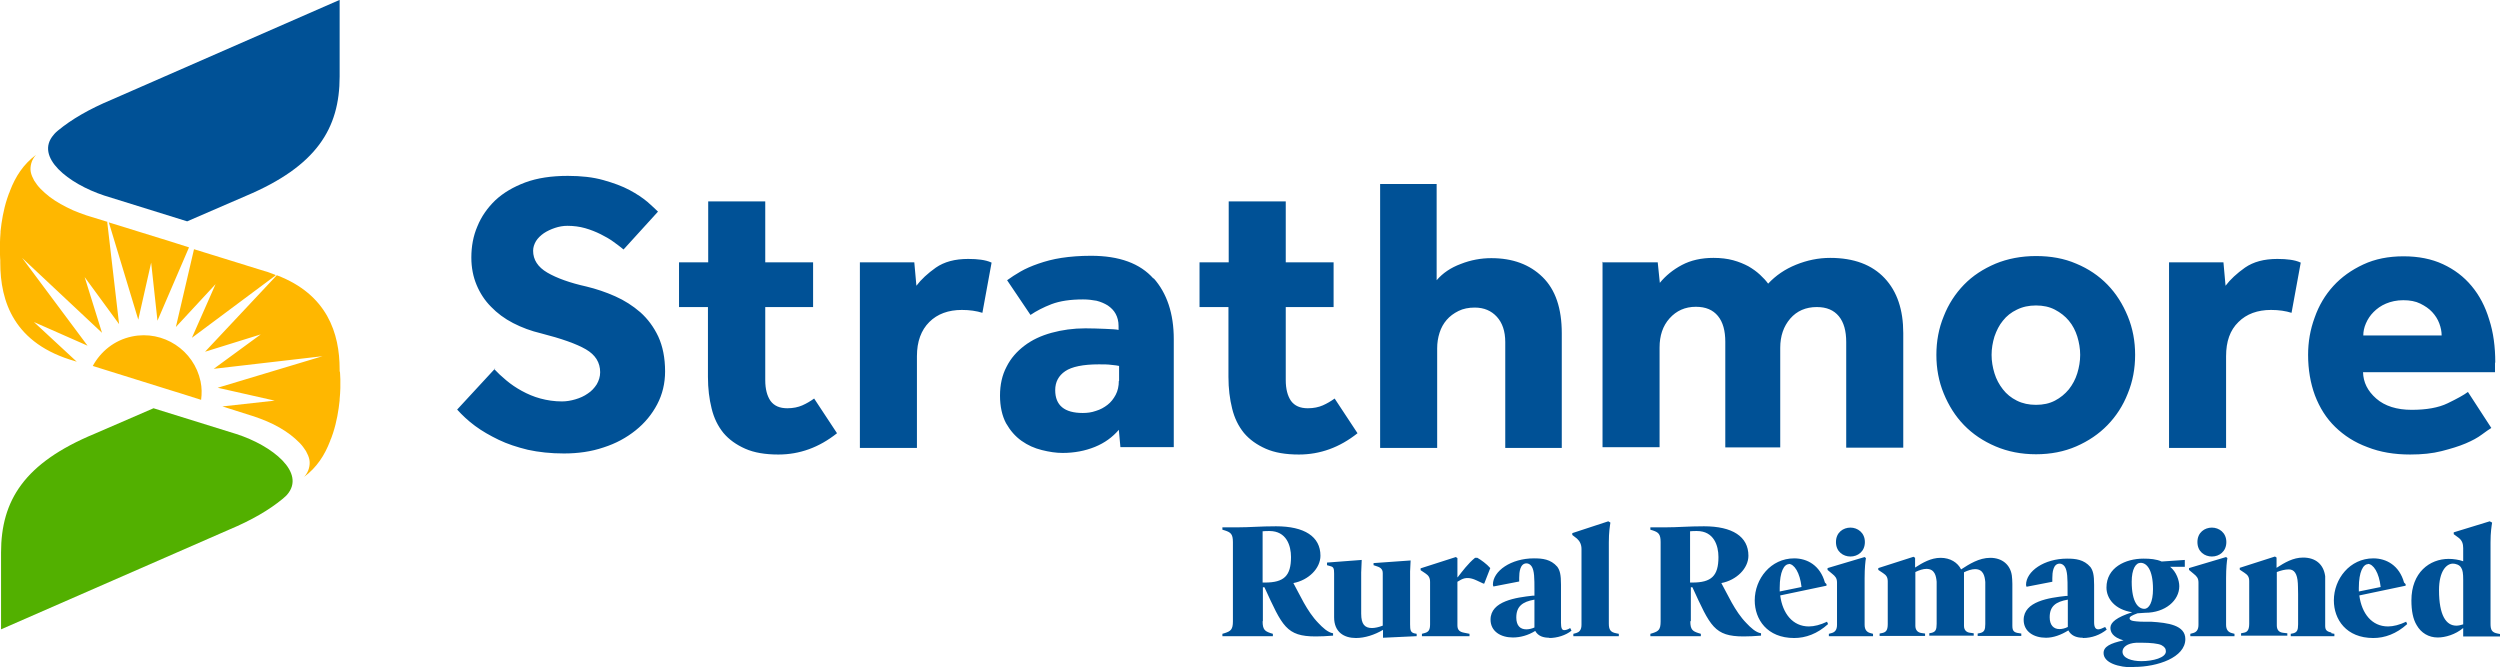 <?xml version="1.0" encoding="UTF-8"?>
<svg id="Layer_1" data-name="Layer 1" xmlns="http://www.w3.org/2000/svg" viewBox="0 0 95.1 25.39">
  <defs>
    <style>
      .cls-1 {
        fill: #ffb700;
      }

      .cls-2 {
        fill: #005196;
      }

      .cls-3 {
        fill: #52b000;
      }
    </style>
  </defs>
  <path class="cls-2" d="M18.8,14.04c.13.14.28.28.46.43.18.15.37.28.59.4.22.12.45.22.71.29.26.07.53.11.82.11.17,0,.34-.03.51-.08.17-.05.33-.12.47-.22.14-.09.25-.21.34-.35.08-.14.13-.29.13-.46,0-.37-.18-.66-.54-.87-.36-.21-.93-.41-1.71-.61-.38-.09-.73-.22-1.06-.39-.33-.17-.61-.38-.84-.62-.24-.24-.42-.52-.55-.83-.13-.31-.2-.66-.2-1.04,0-.42.07-.82.23-1.19.15-.37.38-.7.68-.99.31-.29.69-.51,1.14-.68.46-.17,1-.25,1.62-.25.51,0,.96.05,1.35.16.39.11.72.23,1,.38.28.15.5.3.68.45.18.16.31.28.4.37l-1.31,1.44c-.11-.09-.24-.19-.38-.29-.15-.11-.31-.2-.49-.29-.18-.09-.38-.17-.59-.23s-.44-.09-.68-.09c-.16,0-.32.03-.47.08s-.3.12-.42.2c-.13.09-.23.19-.3.3-.07.12-.11.24-.11.37,0,.34.18.62.54.83.36.21.86.39,1.49.53.37.09.73.21,1.09.37.36.16.67.36.96.61.28.25.51.56.68.92.17.37.26.81.26,1.33,0,.45-.1.87-.3,1.25-.2.38-.47.71-.82.99-.35.28-.75.5-1.22.65-.47.16-.97.23-1.51.23-.5,0-.96-.05-1.37-.14-.41-.1-.78-.22-1.11-.38-.33-.16-.63-.33-.9-.53-.27-.2-.49-.41-.68-.62l1.46-1.58ZM26.94,11.68h-1.11v-1.7h1.11v-2.32h2.17v2.32h1.82v1.7h-1.82v2.78c0,.34.07.6.2.79.14.19.35.28.64.28.22,0,.41-.04.57-.11.16-.07.31-.16.45-.26l.87,1.32c-.68.54-1.42.81-2.23.81-.5,0-.92-.07-1.26-.22-.34-.15-.62-.35-.83-.6-.21-.26-.36-.56-.45-.93-.09-.36-.14-.76-.14-1.2v-2.66ZM32.7,9.98h2.08l.08.89c.18-.24.43-.47.74-.69.32-.22.72-.33,1.23-.33.19,0,.35.01.49.03.14.02.27.05.4.11l-.35,1.91c-.22-.07-.48-.11-.78-.11-.51,0-.93.15-1.24.46s-.47.74-.47,1.3v3.49h-2.17v-7.06ZM43.88,10.6c-.51-.58-1.3-.87-2.38-.87-.42,0-.79.03-1.12.08-.33.05-.62.13-.88.22-.26.09-.49.19-.68.3-.19.11-.36.22-.51.33l.89,1.32c.22-.15.49-.29.8-.41.32-.12.71-.18,1.2-.18.18,0,.35.02.51.05.16.04.3.1.43.18.13.09.23.19.3.32.07.13.11.28.11.46v.15c-.08-.02-.25-.03-.5-.04-.26-.01-.51-.02-.76-.02-.46,0-.89.06-1.29.17-.4.11-.74.27-1.03.49-.29.22-.52.48-.68.8-.17.32-.25.69-.25,1.1s.08.77.23,1.05c.16.28.35.5.59.67.24.17.49.28.77.35.28.07.54.11.79.11.45,0,.86-.08,1.23-.23.37-.15.67-.37.91-.65l.06.66h2.03v-4.11c0-.97-.26-1.75-.77-2.32M42.56,14.49c0,.2-.04.38-.12.53-.08.15-.18.28-.31.38-.13.1-.27.18-.44.23-.17.06-.33.08-.5.08-.7,0-1.05-.29-1.05-.87,0-.31.13-.55.38-.72.25-.17.68-.26,1.28-.26.18,0,.34,0,.48.02.14.01.24.03.29.04v.57ZM46.74,11.68h-1.11v-1.7h1.11v-2.32h2.17v2.32h1.82v1.7h-1.82v2.78c0,.34.07.6.2.79.14.19.35.28.64.28.22,0,.41-.04.57-.11.16-.07.31-.16.45-.26l.87,1.32c-.68.54-1.42.81-2.23.81-.5,0-.92-.07-1.26-.22-.34-.15-.62-.35-.83-.6-.21-.26-.36-.56-.45-.93-.09-.36-.14-.76-.14-1.2v-2.66ZM52.5,7h2.15v3.66c.23-.27.54-.48.92-.62.38-.15.77-.22,1.16-.22.81,0,1.46.24,1.95.72.49.48.73,1.19.73,2.14v4.36h-2.15v-4.03c0-.41-.11-.73-.32-.96-.21-.23-.49-.35-.84-.35-.23,0-.44.04-.62.13-.18.09-.33.2-.45.34-.12.14-.21.3-.27.49-.06.19-.09.38-.09.59v3.79h-2.17V7ZM60.98,9.98h2.08l.08.78c.22-.27.5-.5.84-.68.34-.18.74-.27,1.2-.27.28,0,.53.03.75.09.22.06.41.14.58.23.17.1.31.2.44.32.13.12.23.23.31.34.29-.31.64-.55,1.06-.72.42-.17.85-.26,1.3-.26.9,0,1.59.26,2.07.77.48.51.71,1.21.71,2.09v4.36h-2.17v-4.02c0-.42-.09-.75-.28-.98-.19-.23-.46-.35-.84-.35-.42,0-.76.15-1.01.44-.25.29-.38.66-.38,1.11v3.79h-2.09v-4.02c0-.42-.09-.75-.28-.98-.19-.23-.46-.35-.84-.35-.41,0-.74.15-1,.44-.26.29-.38.66-.38,1.11v3.79h-2.17v-7.06ZM80.94,12.03c-.19-.46-.44-.86-.77-1.2-.33-.34-.73-.61-1.19-.8-.46-.2-.97-.29-1.53-.29s-1.08.1-1.54.29c-.47.2-.87.46-1.2.8-.33.34-.59.74-.77,1.2-.19.46-.28.95-.28,1.47s.09,1.01.28,1.47c.19.46.44.86.77,1.2.33.34.73.61,1.2.81s.98.3,1.54.3,1.07-.1,1.53-.3c.46-.2.86-.47,1.19-.81.33-.34.59-.74.77-1.2.19-.46.28-.95.28-1.47s-.09-1.01-.28-1.47M79.02,14.2c-.07.23-.18.43-.32.61-.15.18-.32.32-.53.43-.21.11-.45.16-.72.16s-.51-.05-.73-.16c-.22-.11-.39-.25-.53-.43-.14-.18-.25-.38-.32-.61-.07-.23-.11-.46-.11-.7s.04-.47.11-.7c.08-.23.18-.43.32-.6.14-.18.32-.32.53-.42.22-.11.46-.16.73-.16s.51.05.72.16c.21.11.39.25.53.42.15.18.25.38.32.6.07.23.11.46.11.7s-.04.47-.11.7M82.5,9.98h2.08l.08.89c.18-.24.43-.47.74-.69.32-.22.72-.33,1.23-.33.19,0,.35.01.49.03.14.02.27.05.4.11l-.35,1.91c-.22-.07-.48-.11-.78-.11-.51,0-.93.15-1.24.46-.32.31-.47.74-.47,1.3v3.49h-2.17v-7.06ZM94.92,13.79c0-.59-.07-1.14-.23-1.63-.15-.5-.37-.92-.67-1.28-.3-.36-.66-.63-1.09-.83-.43-.2-.93-.3-1.5-.3s-1.08.1-1.53.31c-.45.21-.83.48-1.14.82-.31.34-.55.74-.71,1.2-.17.46-.25.93-.25,1.42,0,.56.09,1.08.26,1.54.18.47.43.87.77,1.2.34.33.74.59,1.23.77.48.19,1.02.28,1.62.28.45,0,.85-.04,1.2-.13.35-.09.65-.18.91-.29.26-.11.46-.22.62-.34.16-.12.28-.2.36-.25l-.89-1.37c-.16.12-.42.26-.77.43-.35.17-.81.25-1.37.25s-1.02-.14-1.35-.43c-.33-.29-.49-.62-.5-1h5.02v-.36ZM89.9,12.76c0-.15.03-.3.1-.46.07-.16.16-.3.29-.43.13-.13.28-.24.47-.32.19-.08.41-.13.66-.13s.47.04.65.13c.18.09.33.19.45.32.12.13.21.27.27.43.06.16.09.31.09.46h-2.98Z"/>
  <path class="cls-1" d="M5.02,12.8c-.67.14-1.19.57-1.49,1.12l.06.02,3.01.94.23.07.82.26c.03-.23.03-.46-.02-.7-.25-1.19-1.42-1.96-2.61-1.71M6.34,9.14l-.23-.07-1.97-.61,1.12,3.7.49-2.17.24,2.21,1.2-2.79-.85-.27ZM10.48,10.46c-.14-.05-.26-.11-.42-.15l-.65-.2-.06-.02-1.97-.61-.69,2.96,1.51-1.63-.9,2.04,3.18-2.37ZM12.92,14.14s0-.06,0-.09c0-1.37-.47-2.85-2.39-3.58l-2.73,2.91,2.12-.66-1.79,1.31,4.14-.48-3.99,1.2,2.17.49-1.99.22,1.04.33.16.05s0,0,0,0c.17.06.34.12.5.19h0c.33.14.64.32.89.51h0c.13.1.24.2.34.3,0,0,0,0,0,0,.1.1.18.21.25.32,0,0,0,0,0,0,.06.11.11.22.13.33h0c.02.11.01.22-.02.33,0,0,0,0,0,0-.03.11-.09.22-.18.32.48-.36.78-.82.99-1.37.01-.03.02-.07.04-.1.02-.07.05-.13.07-.2.14-.43.21-.86.25-1.24v-.04c.06-.61.01-1.06.01-1.06M4.09,8.44l-.65-.2-.16-.05s0,0,0,0c-.17-.06-.34-.12-.5-.19h0c-.33-.15-.64-.32-.89-.51h0c-.13-.1-.24-.2-.34-.3,0,0,0,0,0,0-.1-.1-.18-.21-.25-.32,0,0,0,0,0,0-.06-.11-.11-.22-.13-.33h0c-.02-.11-.01-.22.02-.33,0,0,0,0,0,0,.03-.11.09-.22.18-.32-.48.36-.78.82-.99,1.37-.01.03-.02.07-.04.1-.02.07-.05.13-.07.2-.14.43-.21.86-.25,1.24v.04c-.05.61-.01,1.06-.01,1.06,0,.03,0,.06,0,.09,0,1.48.52,3.09,2.85,3.75l.06.02-1.63-1.51,2.04.9-2.49-3.34,3.04,2.85-.66-2.12,1.31,1.79-.45-3.87Z"/>
  <path class="cls-2" d="M12.91,0L4.25,3.79c-.86.36-1.53.75-2.05,1.18-.11.09-.16.16-.16.16-.73.84.56,1.86,1.93,2.31l3.15.98,2.24-.97c2.68-1.13,3.56-2.56,3.56-4.54V0Z"/>
  <path class="cls-3" d="M.04,23.94l8.67-3.79c.86-.36,1.53-.75,2.05-1.18.11-.09.16-.15.16-.15.73-.84-.56-1.87-1.93-2.31l-3.15-.98-2.24.97C.92,17.61.04,19.04.04,21.02v2.91Z"/>
  <path class="cls-2" d="M48.03,23.64c0,.31.09.37.29.44l.1.03v.09h-1.92v-.09l.1-.03c.21-.07.3-.13.3-.44v-3.02c0-.31-.09-.37-.3-.44l-.1-.03v-.09h.58c.47,0,.85-.04,1.46-.04,1.08,0,1.69.39,1.69,1.12,0,.48-.45.93-1.03,1.04.23.41.51,1.07.95,1.52.16.17.36.36.56.39v.09c-.25.02-.48.03-.66.03-1.12,0-1.27-.39-1.95-1.87h-.06s0,1.28,0,1.28ZM48.29,20.2c-.06,0-.2,0-.26.01v1.95h.09c.72,0,.99-.25.99-.97,0-.43-.17-.99-.82-.99M51.78,23.35c0,.4.14.54.41.54.11,0,.25-.03.41-.09v-2c0-.18-.13-.23-.26-.27l-.09-.03v-.08l1.41-.1-.02.42v2.01c0,.22.02.3.15.34l.1.02v.09l-1.28.06v-.3c-.32.19-.69.31-1.03.31-.45,0-.83-.22-.83-.79v-1.66c0-.19-.02-.25-.13-.28l-.14-.04v-.1l1.32-.1-.02.48v1.56ZM56.45,22.2h-.02s-.28-.13-.28-.13c-.22-.1-.4-.11-.57-.02-.04.02-.09.05-.14.08v1.66c0,.18.09.25.26.28l.2.04v.09h-1.81v-.09l.11-.03c.15-.04.2-.13.2-.33v-1.61c0-.17-.06-.25-.18-.33l-.18-.12v-.07l1.34-.43.06.04v.73h.01c.17-.22.4-.53.66-.74h.09c.14.08.35.23.49.39l-.23.59ZM58.94,24.26c-.23,0-.43-.06-.54-.26-.27.17-.57.25-.85.25-.46,0-.85-.23-.85-.68,0-.71.98-.84,1.6-.91.02,0,.05,0,.07,0v-.23c0-.42,0-.73-.11-.89-.05-.07-.12-.11-.19-.11-.25,0-.28.34-.28.55v.14l-.98.19s-.02-.04-.02-.07c0-.52.69-1,1.56-1,.32,0,.64.03.89.32.1.14.14.3.14.68v1.45c0,.21.04.28.12.28.06,0,.14-.02.23-.08l.05.1c-.22.18-.55.28-.85.28M58.37,22.81c-.46.08-.69.26-.69.68,0,.31.15.45.38.45.09,0,.2-.02.31-.07v-1.06ZM61.2,23.72c0,.23.06.33.28.37l.1.02v.09h-1.73v-.09l.11-.03c.1-.03.2-.1.2-.31v-2.89c0-.16-.06-.29-.17-.39l-.18-.14v-.07l1.37-.45.08.05c-.02.13-.06.36-.06.75v3.09ZM64.3,23.64c0,.31.09.37.3.44l.1.03v.09h-1.92v-.09l.1-.03c.21-.07.29-.13.29-.44v-3.02c0-.31-.09-.37-.29-.44l-.1-.03v-.09h.58c.47,0,.85-.04,1.46-.04,1.08,0,1.69.39,1.69,1.12,0,.48-.45.93-1.03,1.04.23.41.51,1.07.95,1.52.16.17.36.36.56.39v.09c-.25.02-.48.03-.66.03-1.12,0-1.27-.39-1.95-1.87h-.06s0,1.28,0,1.28ZM64.55,20.2c-.06,0-.2,0-.26.01v1.95h.09c.72,0,.99-.25.99-.97,0-.43-.17-.99-.82-.99M67.72,22.66c.09.67.47,1.17,1.09,1.17.2,0,.44-.06.69-.18l.04.09c-.41.37-.85.53-1.29.53-1.03,0-1.5-.71-1.5-1.43,0-.82.61-1.6,1.5-1.6.5,0,.99.27,1.17.92l.06.06v.06l-1.76.37ZM68.05,21.46c-.18,0-.35.28-.35.9v.14l.83-.17c-.06-.55-.28-.88-.49-.88M69.57,24.2v-.09l.11-.03c.11-.03.2-.11.2-.31v-1.61c0-.17-.07-.24-.18-.33l-.18-.15v-.07l1.41-.42.05.04c-.02.12-.05.36-.05.76v1.78c0,.2.1.28.21.31l.11.03v.09h-1.67ZM70.39,21.17c-.27,0-.55-.18-.55-.55s.28-.55.55-.55.55.19.55.55-.27.55-.55.55M72.86,23.8c0,.17.09.26.23.28l.14.02v.09h-1.73v-.09l.1-.02c.14-.03.21-.1.21-.34v-1.62c0-.17-.06-.24-.18-.32l-.18-.12v-.07l1.34-.43.06.04v.37c.28-.18.6-.37.97-.37s.65.18.78.44c.31-.2.68-.44,1.11-.44.45,0,.76.26.82.67.01.09.02.2.02.32v1.6c0,.23.09.26.34.29v.09h-1.66v-.09l.1-.02c.15-.04.19-.12.19-.34v-1.28c0-.12,0-.23,0-.32-.02-.22-.07-.49-.39-.49-.12,0-.28.05-.42.12v2.04c0,.18.12.25.23.26l.14.02v.09h-1.69v-.09l.1-.02c.14-.04.18-.12.18-.34v-1.28c0-.12,0-.23,0-.32-.02-.22-.07-.49-.39-.49-.12,0-.28.05-.42.12v2.03ZM79.23,24.26c-.26,0-.45-.09-.55-.28-.27.17-.57.28-.85.28-.46,0-.85-.23-.85-.68,0-.71.98-.84,1.6-.91.02,0,.05,0,.07,0v-.23c0-.42,0-.73-.11-.89-.05-.07-.12-.11-.19-.11-.25,0-.28.34-.28.55v.14l-.98.19s-.02-.04-.02-.07c0-.52.69-1,1.56-1,.32,0,.64.03.89.32.1.14.14.3.14.68v1.42c0,.2.06.27.16.27.06,0,.16-.04.26-.09l.06.1c-.25.2-.56.32-.91.32M78.66,22.81c-.46.08-.69.25-.69.67,0,.3.15.45.37.45.09,0,.2-.02.32-.08v-1.04ZM81.2,25.39c-.63,0-1.18-.18-1.18-.55,0-.24.25-.37.76-.48-.42-.12-.5-.32-.5-.48,0-.2.23-.4.83-.59-.66-.1-.98-.52-.98-.94,0-.76.72-1.1,1.41-1.1.25,0,.49.02.69.11l.88-.06v.26h-.56c.24.19.35.52.35.74,0,.54-.53,1.01-1.3,1.01-.18.01-.28.02-.29.02-.22.08-.3.13-.3.19,0,.04.03.07.09.09.07.02.25.04.44.04h.29c.64.04,1.3.13,1.3.66,0,.7-1.06,1.06-1.95,1.06M81.46,25.15c.44,0,.93-.13.93-.37,0-.1-.04-.17-.17-.24-.12-.06-.42-.09-.72-.09-.08,0-.16,0-.24,0-.34.02-.52.17-.52.34,0,.25.35.36.72.36M81.57,23.16c.18,0,.33-.25.33-.75,0-.76-.25-1-.47-1-.19,0-.34.24-.34.72,0,.8.26,1.03.48,1.03M83.32,24.2v-.09l.11-.03c.11-.03.2-.11.2-.31v-1.61c0-.17-.07-.24-.18-.33l-.18-.15v-.07l1.41-.42.05.04c-.02.12-.05.36-.05.76v1.78c0,.2.1.28.21.31l.11.03v.09h-1.67ZM84.14,21.17c-.27,0-.55-.18-.55-.55s.28-.55.55-.55.55.19.55.55-.27.55-.55.55M88.69,24.09l.11.02v.09h-1.66v-.09l.1-.02c.14-.04.18-.12.18-.34v-1.15c0-.26-.01-.34-.01-.41-.02-.37-.14-.53-.34-.53-.15,0-.3.04-.46.1v2.03c0,.17.08.26.23.28l.17.02v.09h-1.76v-.09l.1-.02c.11-.02.21-.07.21-.34v-1.62c0-.17-.06-.24-.18-.32l-.18-.12v-.07l1.34-.43.06.04v.39c.31-.2.63-.39,1.01-.39.48,0,.78.26.84.71,0,.08,0,.17,0,.26v1.62c0,.15.04.22.23.26M89.75,22.66c.09.67.47,1.17,1.09,1.17.2,0,.44-.06.69-.18l.04.09c-.41.37-.85.53-1.29.53-1.03,0-1.5-.71-1.5-1.43,0-.82.61-1.6,1.5-1.6.5,0,.99.27,1.17.92l.06.06v.06l-1.76.37ZM90.08,21.46c-.18,0-.35.28-.35.9v.14l.83-.17c-.06-.55-.28-.88-.49-.88M93.7,23.89c-.3.25-.68.36-.97.36-.34,0-.63-.17-.8-.47-.14-.23-.2-.55-.2-.94,0-1.06.69-1.58,1.42-1.58.17,0,.39.03.55.09v-.5c0-.16-.04-.29-.17-.39l-.19-.14v-.07l1.37-.42.09.05c-.02.13-.06.36-.06.75v3.1c0,.23.05.33.27.37l.1.02v.09h-1.41v-.31ZM93.44,23.8c.08,0,.17-.02.26-.05v-1.69c0-.25-.02-.37-.07-.45-.06-.13-.23-.17-.32-.17-.25,0-.53.29-.53,1.01,0,.96.27,1.35.66,1.35"/>
</svg>